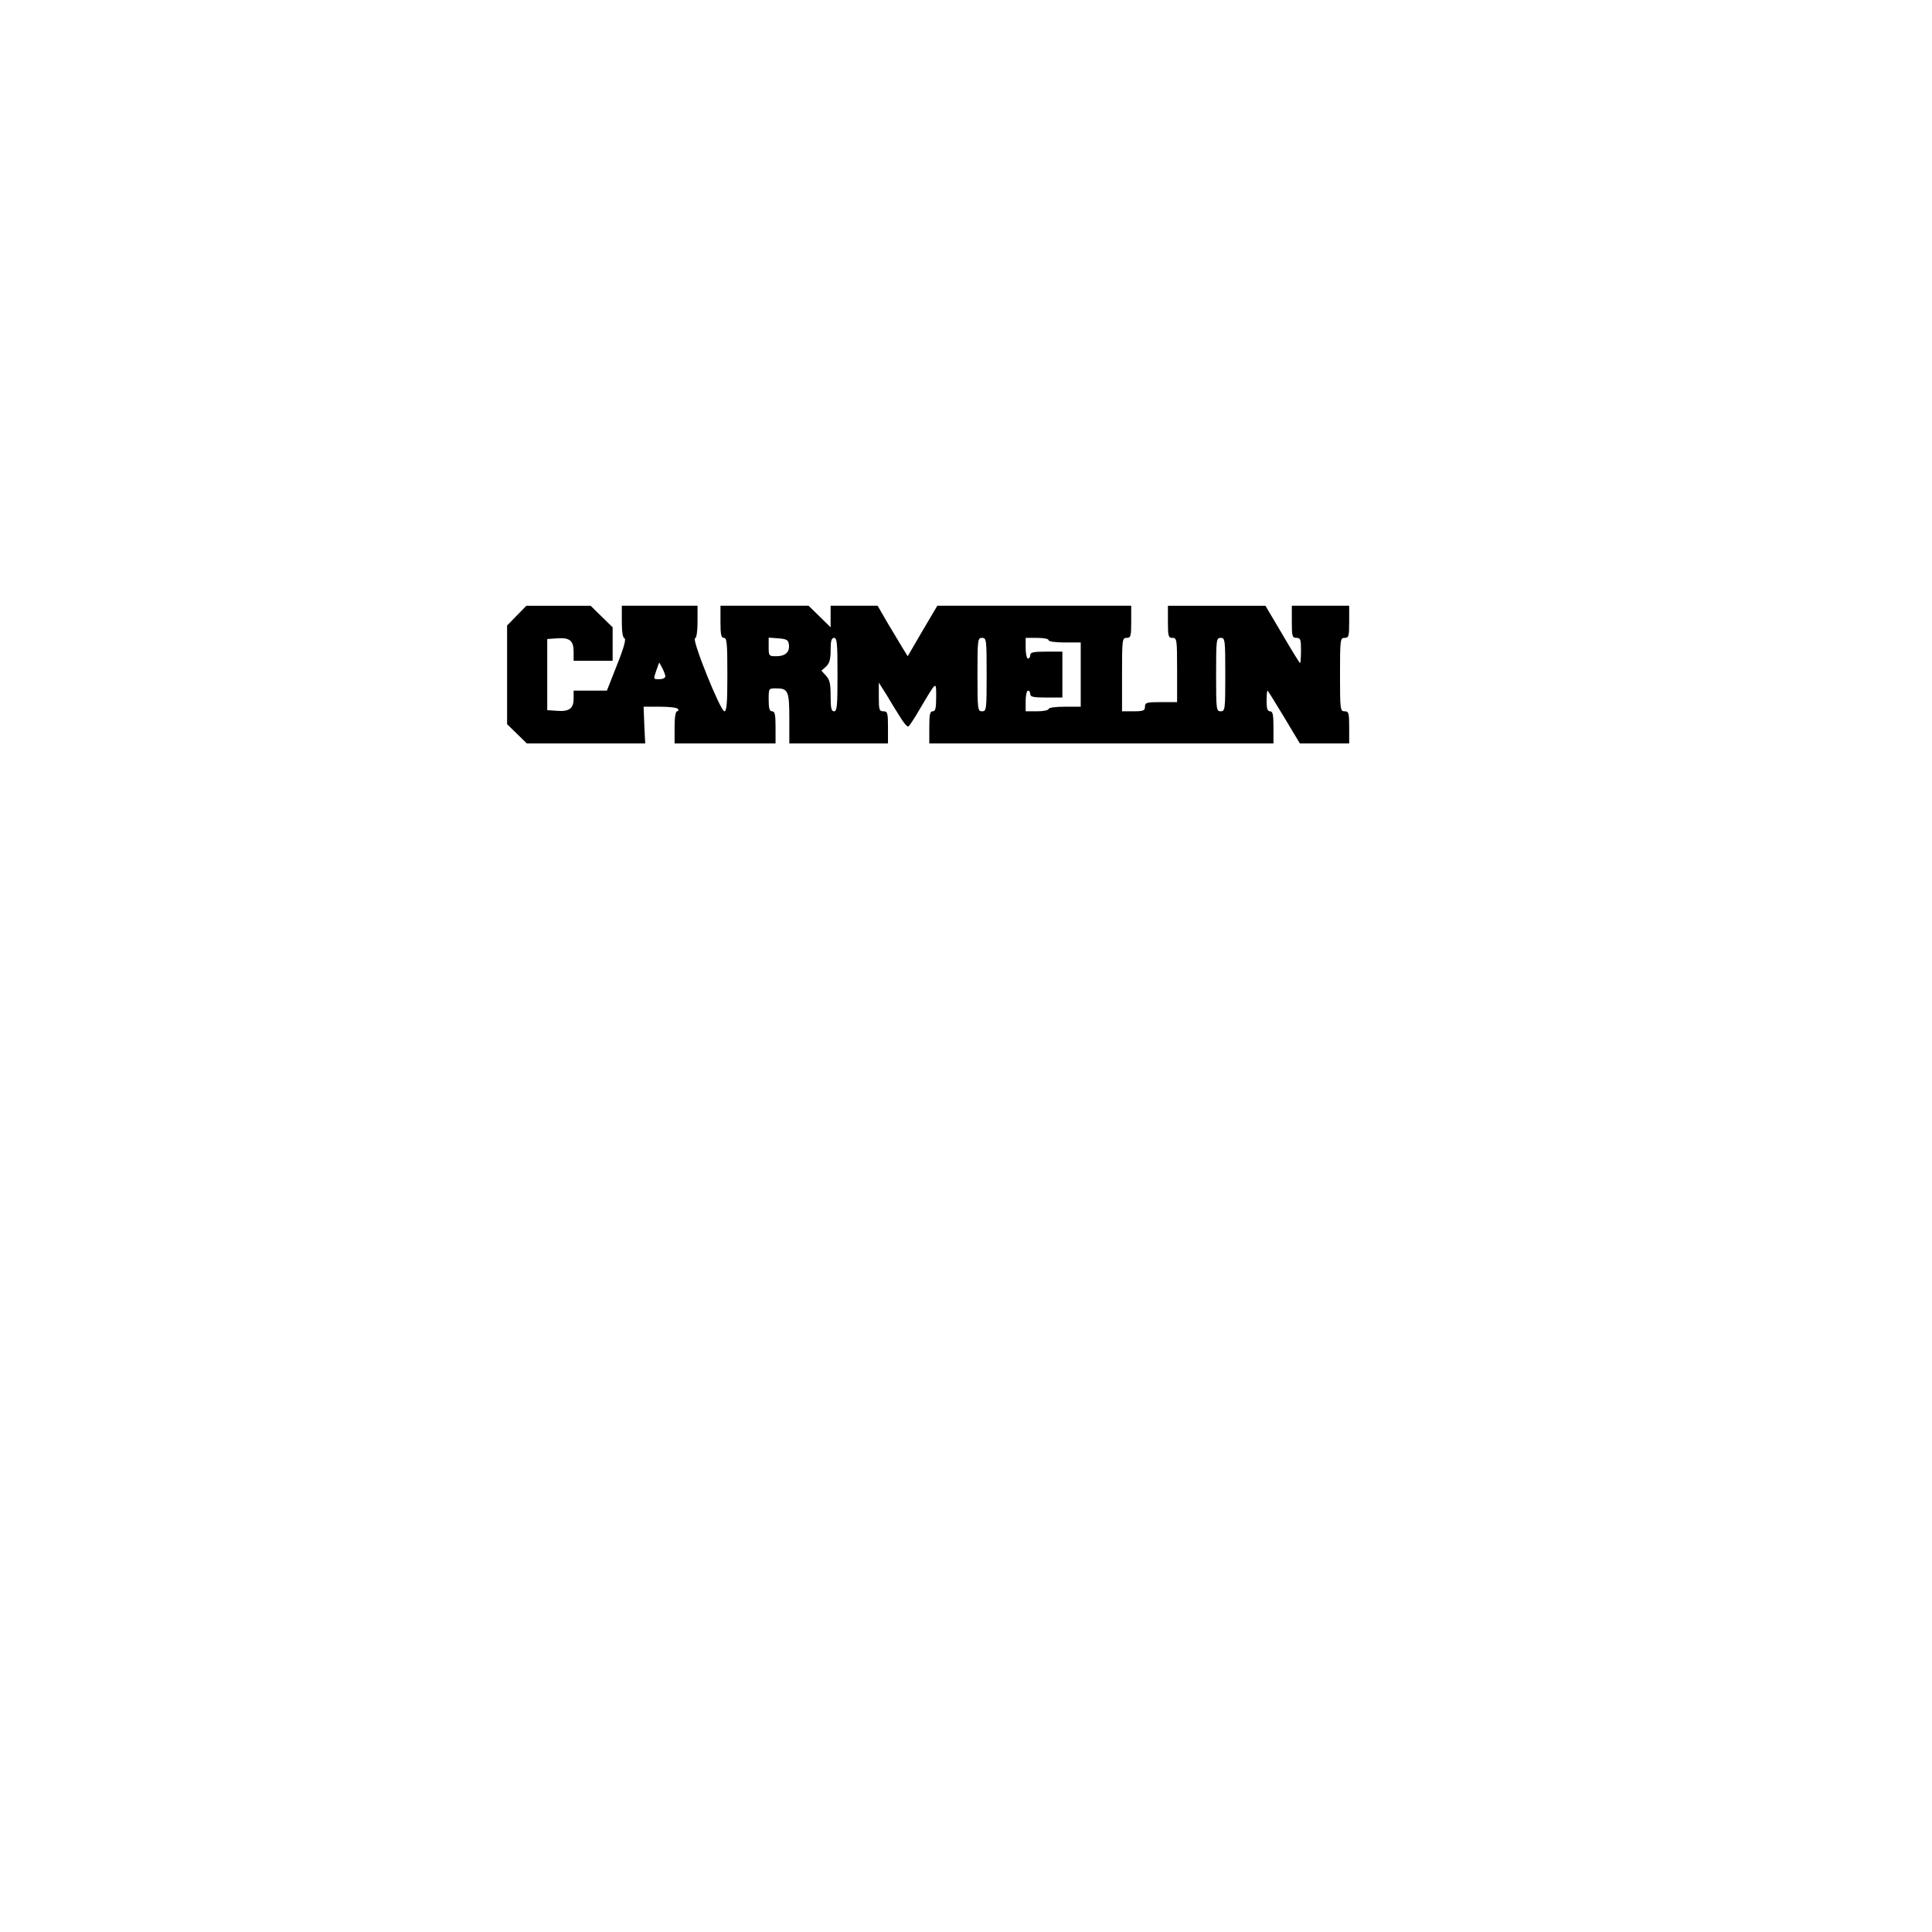 <?xml version="1.0" encoding="UTF-8" standalone="yes"?>
<svg version="1.0" xmlns="http://www.w3.org/2000/svg" width="100mm" height="100mm" viewBox="0 0 596 842" preserveAspectRatio="xMidYMid meet">
  <g transform="translate(0,842) scale(0.1,-0.1)" fill="#000000" stroke="none">
    <path d="M1022 5737 l-42 -43 0 -215 0 -215 43 -42 43 -42 258 0 258 0 -4 80
-3 80 72 0 c39 0 75 -4 78 -10 3 -5 1 -10 -4 -10 -7 0 -11 -27 -11 -70 l0 -70
220 0 220 0 0 70 c0 56 -3 70 -15 70 -11 0 -15 12 -15 50 0 50 0 50 33 50 52
0 57 -12 57 -132 l0 -108 215 0 215 0 0 70 c0 63 -2 70 -20 70 -18 0 -20 7
-20 63 l0 62 33 -52 c17 -29 44 -73 60 -98 15 -25 31 -44 36 -41 5 3 28 38 51
78 73 123 70 121 70 50 0 -48 -3 -62 -15 -62 -12 0 -15 -14 -15 -70 l0 -70
750 0 750 0 0 70 c0 56 -3 70 -15 70 -11 0 -15 12 -15 45 0 25 2 45 4 45 2 0
34 -52 72 -115 l69 -115 107 0 108 0 0 70 c0 63 -2 70 -20 70 -19 0 -20 7 -20
160 0 153 1 160 20 160 18 0 20 7 20 70 l0 70 -125 0 -125 0 0 -70 c0 -63 2
-70 20 -70 18 0 20 -7 20 -55 0 -30 -2 -55 -4 -55 -2 0 -37 56 -77 125 l-74
125 -212 0 -213 0 0 -70 c0 -63 2 -70 20 -70 19 0 20 -7 20 -140 l0 -140 -70
0 c-63 0 -70 -2 -70 -20 0 -17 -7 -20 -50 -20 l-50 0 0 160 c0 153 1 160 20
160 18 0 20 7 20 70 l0 70 -422 0 -423 0 -65 -110 -64 -110 -23 37 c-13 21
-42 71 -66 110 l-42 73 -102 0 -103 0 0 -47 0 -47 -48 47 -48 47 -192 0 -192
0 0 -70 c0 -56 3 -70 15 -70 13 0 15 -24 15 -160 0 -126 -3 -160 -13 -160 -17
0 -143 313 -128 318 7 2 11 32 11 73 l0 69 -165 0 -165 0 0 -69 c0 -44 4 -71
12 -73 7 -3 -3 -42 -33 -116 l-44 -112 -72 0 -73 0 0 -34 c0 -44 -19 -58 -72
-54 l-43 3 0 155 0 155 43 3 c55 4 72 -10 72 -59 l0 -39 85 0 85 0 0 73 0 73
-48 47 -48 47 -140 0 -140 0 -42 -43z m1186 -125 c5 -33 -15 -52 -54 -52 -33
0 -34 1 -34 41 l0 40 43 -3 c35 -3 43 -7 45 -26z m212 -132 c0 -136 -2 -160
-15 -160 -12 0 -15 14 -15 67 0 53 -4 71 -20 88 l-20 22 20 18 c15 14 20 31
20 72 0 40 4 53 15 53 13 0 15 -24 15 -160z m650 0 c0 -153 -1 -160 -20 -160
-19 0 -20 7 -20 160 0 153 1 160 20 160 19 0 20 -7 20 -160z m270 150 c0 -6
30 -10 70 -10 l70 0 0 -140 0 -140 -70 0 c-40 0 -70 -4 -70 -10 0 -5 -22 -10
-50 -10 l-50 0 0 45 c0 25 5 45 10 45 6 0 10 -7 10 -15 0 -12 14 -15 70 -15
l70 0 0 100 0 100 -70 0 c-56 0 -70 -3 -70 -15 0 -8 -4 -15 -10 -15 -5 0 -10
20 -10 45 l0 45 50 0 c28 0 50 -4 50 -10z m770 -150 c0 -153 -1 -160 -20 -160
-19 0 -20 7 -20 160 0 153 1 160 20 160 19 0 20 -7 20 -160z m-2440 -7 c0 -7
-11 -13 -25 -13 -29 0 -28 -2 -14 40 l12 33 13 -24 c7 -13 13 -30 14 -36z"/>
  </g>
</svg>